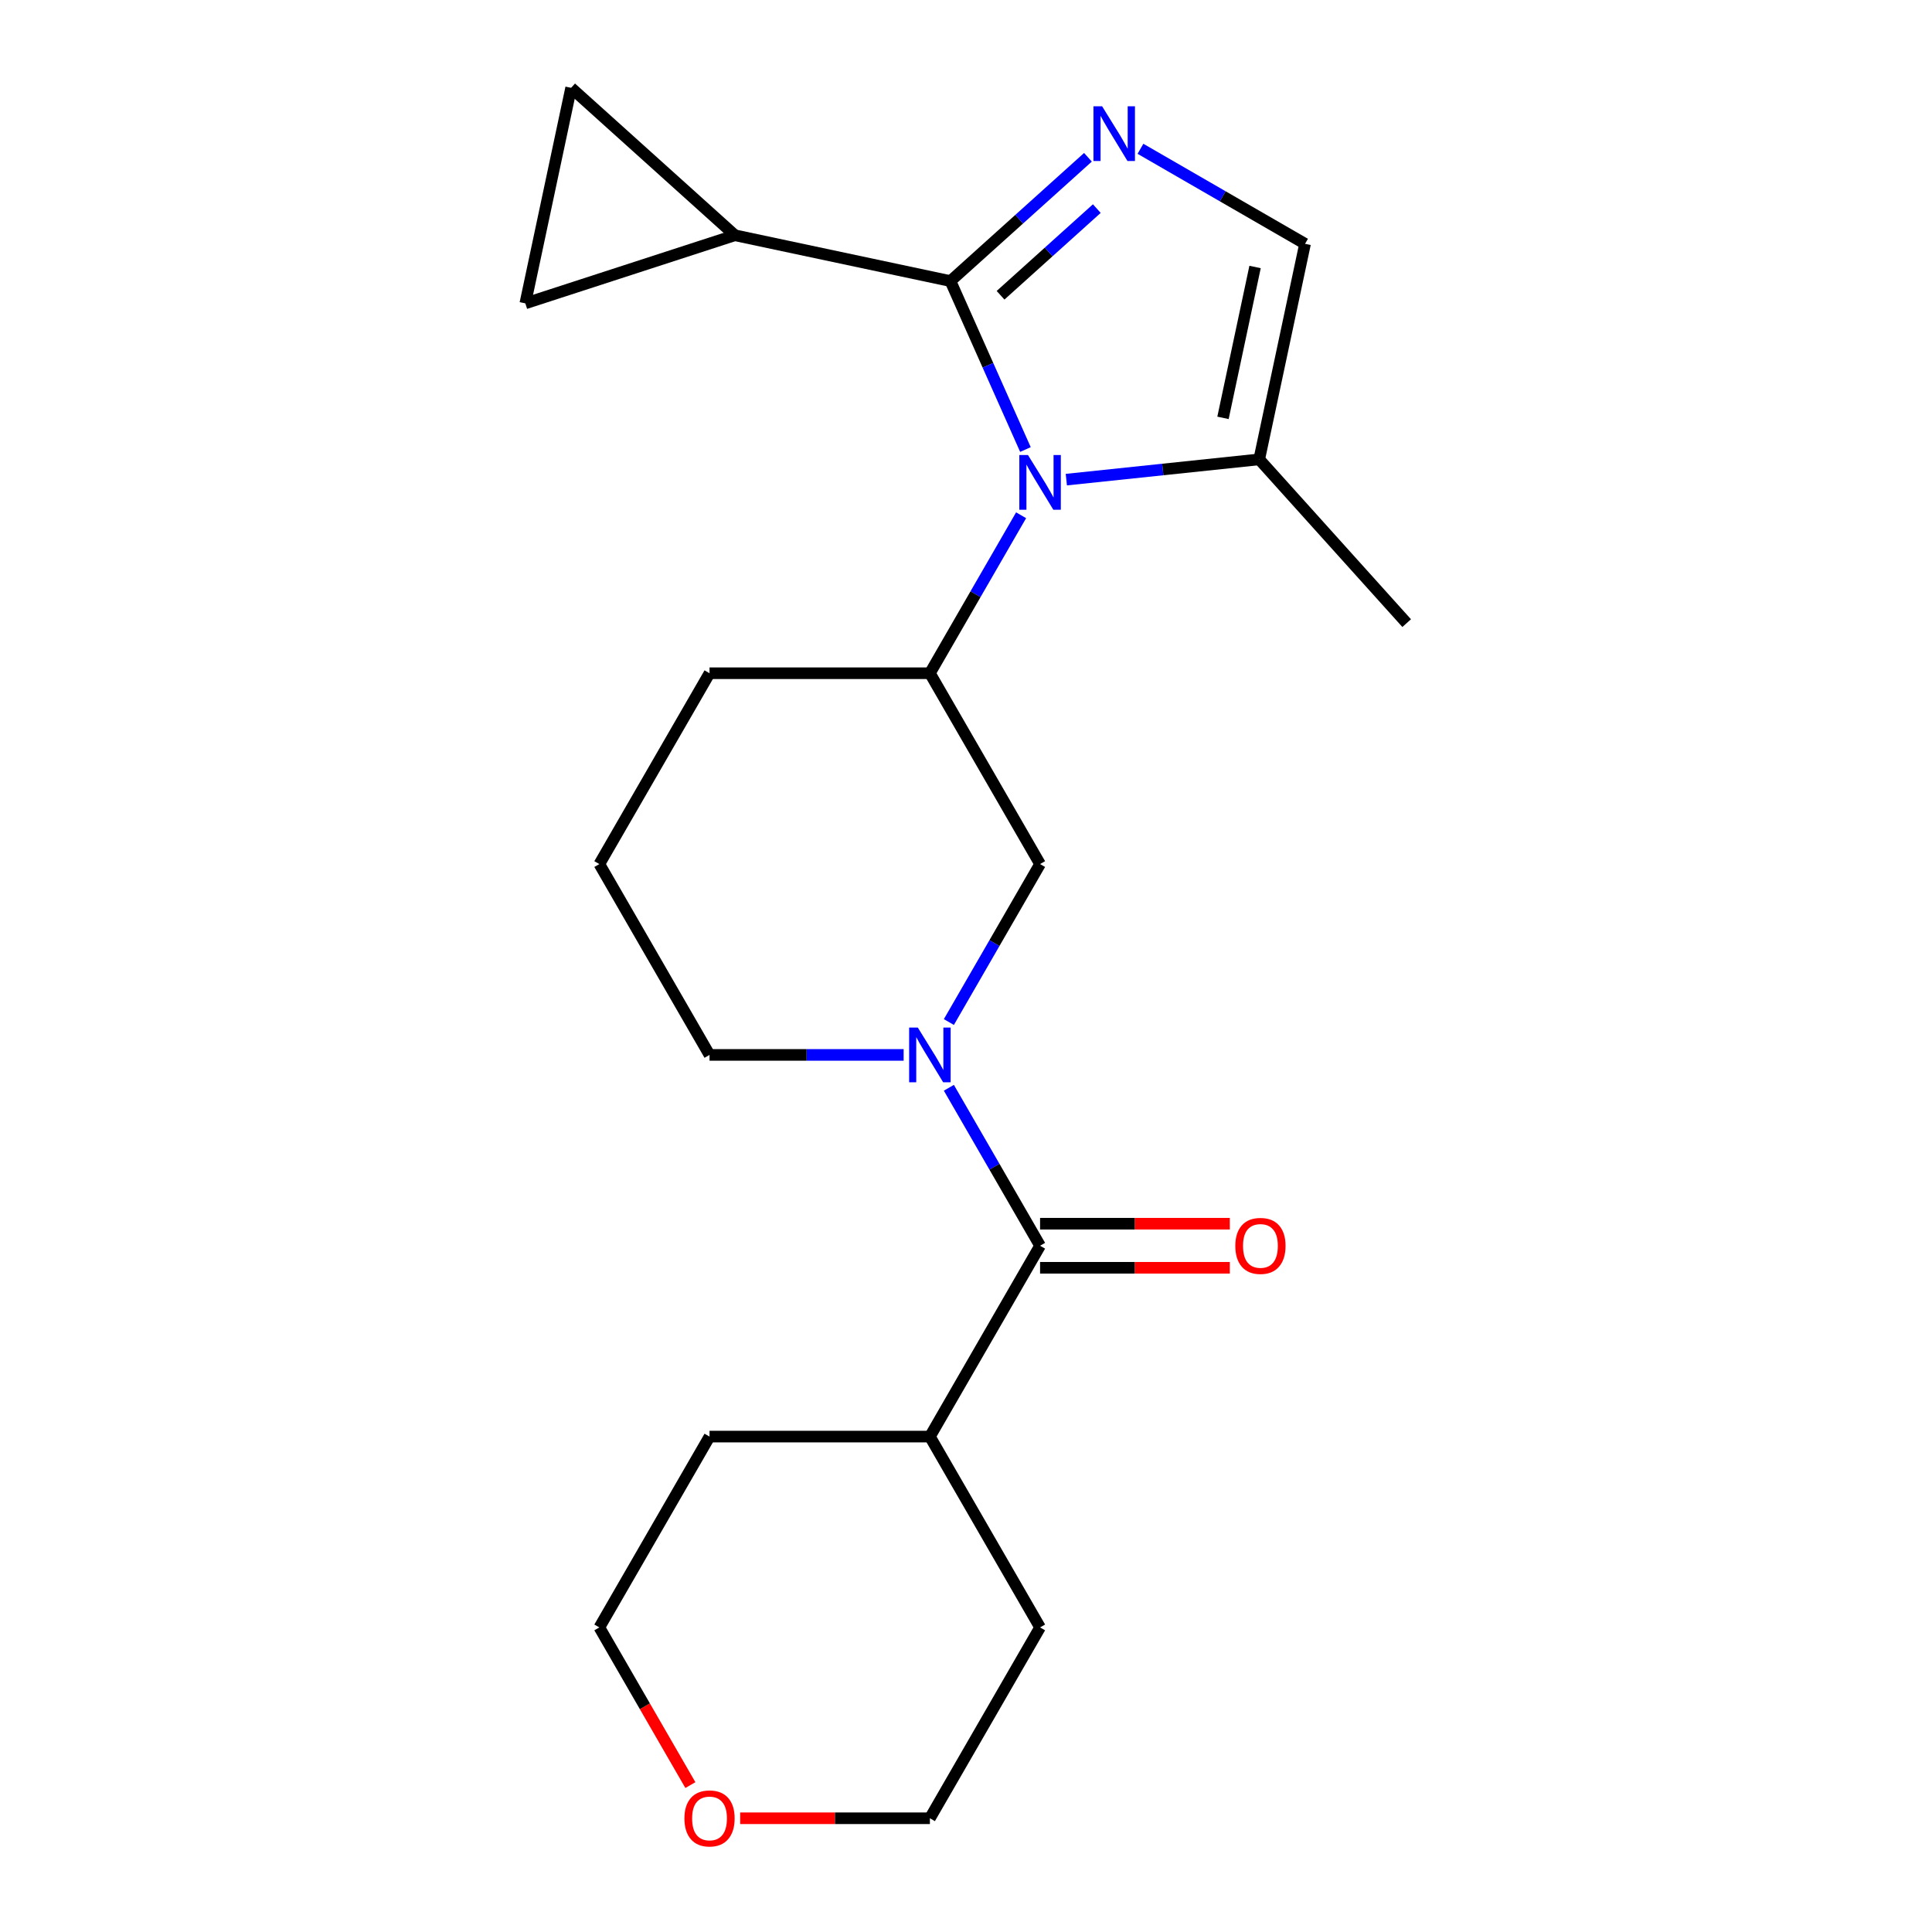 <?xml version='1.0' encoding='iso-8859-1'?>
<svg version='1.1' baseProfile='full'
              xmlns='http://www.w3.org/2000/svg'
                      xmlns:rdkit='http://www.rdkit.org/xml'
                      xmlns:xlink='http://www.w3.org/1999/xlink'
                  xml:space='preserve'
width='1000px' height='1000px' viewBox='0 0 1000 1000'>
<!-- END OF HEADER -->
<rect style='opacity:1.0;fill:#FFFFFF;stroke:none' width='1000' height='1000' x='0' y='0'> </rect>
<path class='bond-0' d='M 491.948,145.489 L 511.357,189.082' style='fill:none;fill-rule:evenodd;stroke:#000000;stroke-width:6px;stroke-linecap:butt;stroke-linejoin:miter;stroke-opacity:1' />
<path class='bond-0' d='M 511.357,189.082 L 530.766,232.675' style='fill:none;fill-rule:evenodd;stroke:#0000FF;stroke-width:6px;stroke-linecap:butt;stroke-linejoin:miter;stroke-opacity:1' />
<path class='bond-1' d='M 491.948,145.489 L 527.534,113.448' style='fill:none;fill-rule:evenodd;stroke:#000000;stroke-width:6px;stroke-linecap:butt;stroke-linejoin:miter;stroke-opacity:1' />
<path class='bond-1' d='M 527.534,113.448 L 563.119,81.406' style='fill:none;fill-rule:evenodd;stroke:#0000FF;stroke-width:6px;stroke-linecap:butt;stroke-linejoin:miter;stroke-opacity:1' />
<path class='bond-1' d='M 517.888,152.829 L 542.798,130.4' style='fill:none;fill-rule:evenodd;stroke:#000000;stroke-width:6px;stroke-linecap:butt;stroke-linejoin:miter;stroke-opacity:1' />
<path class='bond-1' d='M 542.798,130.4 L 567.707,107.971' style='fill:none;fill-rule:evenodd;stroke:#0000FF;stroke-width:6px;stroke-linecap:butt;stroke-linejoin:miter;stroke-opacity:1' />
<path class='bond-5' d='M 491.948,145.489 L 380.382,121.775' style='fill:none;fill-rule:evenodd;stroke:#000000;stroke-width:6px;stroke-linecap:butt;stroke-linejoin:miter;stroke-opacity:1' />
<path class='bond-4' d='M 528.519,266.698 L 504.915,307.581' style='fill:none;fill-rule:evenodd;stroke:#0000FF;stroke-width:6px;stroke-linecap:butt;stroke-linejoin:miter;stroke-opacity:1' />
<path class='bond-4' d='M 504.915,307.581 L 481.311,348.464' style='fill:none;fill-rule:evenodd;stroke:#000000;stroke-width:6px;stroke-linecap:butt;stroke-linejoin:miter;stroke-opacity:1' />
<path class='bond-6' d='M 551.932,248.258 L 601.853,243.011' style='fill:none;fill-rule:evenodd;stroke:#0000FF;stroke-width:6px;stroke-linecap:butt;stroke-linejoin:miter;stroke-opacity:1' />
<path class='bond-6' d='M 601.853,243.011 L 651.774,237.764' style='fill:none;fill-rule:evenodd;stroke:#000000;stroke-width:6px;stroke-linecap:butt;stroke-linejoin:miter;stroke-opacity:1' />
<path class='bond-7' d='M 590.302,77.016 L 632.895,101.607' style='fill:none;fill-rule:evenodd;stroke:#0000FF;stroke-width:6px;stroke-linecap:butt;stroke-linejoin:miter;stroke-opacity:1' />
<path class='bond-7' d='M 632.895,101.607 L 675.488,126.198' style='fill:none;fill-rule:evenodd;stroke:#000000;stroke-width:6px;stroke-linecap:butt;stroke-linejoin:miter;stroke-opacity:1' />
<path class='bond-2' d='M 491.132,529.008 L 514.736,488.125' style='fill:none;fill-rule:evenodd;stroke:#0000FF;stroke-width:6px;stroke-linecap:butt;stroke-linejoin:miter;stroke-opacity:1' />
<path class='bond-2' d='M 514.736,488.125 L 538.34,447.242' style='fill:none;fill-rule:evenodd;stroke:#000000;stroke-width:6px;stroke-linecap:butt;stroke-linejoin:miter;stroke-opacity:1' />
<path class='bond-3' d='M 491.132,563.031 L 514.736,603.914' style='fill:none;fill-rule:evenodd;stroke:#0000FF;stroke-width:6px;stroke-linecap:butt;stroke-linejoin:miter;stroke-opacity:1' />
<path class='bond-3' d='M 514.736,603.914 L 538.34,644.797' style='fill:none;fill-rule:evenodd;stroke:#000000;stroke-width:6px;stroke-linecap:butt;stroke-linejoin:miter;stroke-opacity:1' />
<path class='bond-24' d='M 467.719,546.02 L 417.486,546.02' style='fill:none;fill-rule:evenodd;stroke:#0000FF;stroke-width:6px;stroke-linecap:butt;stroke-linejoin:miter;stroke-opacity:1' />
<path class='bond-24' d='M 417.486,546.02 L 367.252,546.02' style='fill:none;fill-rule:evenodd;stroke:#000000;stroke-width:6px;stroke-linecap:butt;stroke-linejoin:miter;stroke-opacity:1' />
<path class='bond-11' d='M 538.34,656.203 L 587.444,656.203' style='fill:none;fill-rule:evenodd;stroke:#000000;stroke-width:6px;stroke-linecap:butt;stroke-linejoin:miter;stroke-opacity:1' />
<path class='bond-11' d='M 587.444,656.203 L 636.547,656.203' style='fill:none;fill-rule:evenodd;stroke:#FF0000;stroke-width:6px;stroke-linecap:butt;stroke-linejoin:miter;stroke-opacity:1' />
<path class='bond-11' d='M 538.34,633.391 L 587.444,633.391' style='fill:none;fill-rule:evenodd;stroke:#000000;stroke-width:6px;stroke-linecap:butt;stroke-linejoin:miter;stroke-opacity:1' />
<path class='bond-11' d='M 587.444,633.391 L 636.547,633.391' style='fill:none;fill-rule:evenodd;stroke:#FF0000;stroke-width:6px;stroke-linecap:butt;stroke-linejoin:miter;stroke-opacity:1' />
<path class='bond-12' d='M 538.34,644.797 L 481.311,743.575' style='fill:none;fill-rule:evenodd;stroke:#000000;stroke-width:6px;stroke-linecap:butt;stroke-linejoin:miter;stroke-opacity:1' />
<path class='bond-8' d='M 481.311,348.464 L 538.34,447.242' style='fill:none;fill-rule:evenodd;stroke:#000000;stroke-width:6px;stroke-linecap:butt;stroke-linejoin:miter;stroke-opacity:1' />
<path class='bond-15' d='M 481.311,348.464 L 367.252,348.464' style='fill:none;fill-rule:evenodd;stroke:#000000;stroke-width:6px;stroke-linecap:butt;stroke-linejoin:miter;stroke-opacity:1' />
<path class='bond-9' d='M 380.382,121.775 L 271.906,157.021' style='fill:none;fill-rule:evenodd;stroke:#000000;stroke-width:6px;stroke-linecap:butt;stroke-linejoin:miter;stroke-opacity:1' />
<path class='bond-10' d='M 380.382,121.775 L 295.62,45.455' style='fill:none;fill-rule:evenodd;stroke:#000000;stroke-width:6px;stroke-linecap:butt;stroke-linejoin:miter;stroke-opacity:1' />
<path class='bond-16' d='M 651.774,237.764 L 728.094,322.526' style='fill:none;fill-rule:evenodd;stroke:#000000;stroke-width:6px;stroke-linecap:butt;stroke-linejoin:miter;stroke-opacity:1' />
<path class='bond-23' d='M 651.774,237.764 L 675.488,126.198' style='fill:none;fill-rule:evenodd;stroke:#000000;stroke-width:6px;stroke-linecap:butt;stroke-linejoin:miter;stroke-opacity:1' />
<path class='bond-23' d='M 633.018,216.286 L 649.618,138.19' style='fill:none;fill-rule:evenodd;stroke:#000000;stroke-width:6px;stroke-linecap:butt;stroke-linejoin:miter;stroke-opacity:1' />
<path class='bond-22' d='M 271.906,157.021 L 295.62,45.455' style='fill:none;fill-rule:evenodd;stroke:#000000;stroke-width:6px;stroke-linecap:butt;stroke-linejoin:miter;stroke-opacity:1' />
<path class='bond-20' d='M 481.311,743.575 L 538.34,842.352' style='fill:none;fill-rule:evenodd;stroke:#000000;stroke-width:6px;stroke-linecap:butt;stroke-linejoin:miter;stroke-opacity:1' />
<path class='bond-21' d='M 481.311,743.575 L 367.252,743.575' style='fill:none;fill-rule:evenodd;stroke:#000000;stroke-width:6px;stroke-linecap:butt;stroke-linejoin:miter;stroke-opacity:1' />
<path class='bond-13' d='M 357.338,923.959 L 333.781,883.156' style='fill:none;fill-rule:evenodd;stroke:#FF0000;stroke-width:6px;stroke-linecap:butt;stroke-linejoin:miter;stroke-opacity:1' />
<path class='bond-13' d='M 333.781,883.156 L 310.223,842.352' style='fill:none;fill-rule:evenodd;stroke:#000000;stroke-width:6px;stroke-linecap:butt;stroke-linejoin:miter;stroke-opacity:1' />
<path class='bond-25' d='M 383.104,941.13 L 432.207,941.13' style='fill:none;fill-rule:evenodd;stroke:#FF0000;stroke-width:6px;stroke-linecap:butt;stroke-linejoin:miter;stroke-opacity:1' />
<path class='bond-25' d='M 432.207,941.13 L 481.311,941.13' style='fill:none;fill-rule:evenodd;stroke:#000000;stroke-width:6px;stroke-linecap:butt;stroke-linejoin:miter;stroke-opacity:1' />
<path class='bond-14' d='M 367.252,546.02 L 310.223,447.242' style='fill:none;fill-rule:evenodd;stroke:#000000;stroke-width:6px;stroke-linecap:butt;stroke-linejoin:miter;stroke-opacity:1' />
<path class='bond-17' d='M 367.252,348.464 L 310.223,447.242' style='fill:none;fill-rule:evenodd;stroke:#000000;stroke-width:6px;stroke-linecap:butt;stroke-linejoin:miter;stroke-opacity:1' />
<path class='bond-18' d='M 481.311,941.13 L 538.34,842.352' style='fill:none;fill-rule:evenodd;stroke:#000000;stroke-width:6px;stroke-linecap:butt;stroke-linejoin:miter;stroke-opacity:1' />
<path class='bond-19' d='M 310.223,842.352 L 367.252,743.575' style='fill:none;fill-rule:evenodd;stroke:#000000;stroke-width:6px;stroke-linecap:butt;stroke-linejoin:miter;stroke-opacity:1' />
<path  class='atom-1' d='M 532.08 235.527
L 541.36 250.527
Q 542.28 252.007, 543.76 254.687
Q 545.24 257.367, 545.32 257.527
L 545.32 235.527
L 549.08 235.527
L 549.08 263.847
L 545.2 263.847
L 535.24 247.447
Q 534.08 245.527, 532.84 243.327
Q 531.64 241.127, 531.28 240.447
L 531.28 263.847
L 527.6 263.847
L 527.6 235.527
L 532.08 235.527
' fill='#0000FF'/>
<path  class='atom-2' d='M 570.45 55.009
L 579.73 70.009
Q 580.65 71.489, 582.13 74.169
Q 583.61 76.849, 583.69 77.009
L 583.69 55.009
L 587.45 55.009
L 587.45 83.329
L 583.57 83.329
L 573.61 66.929
Q 572.45 65.009, 571.21 62.809
Q 570.01 60.609, 569.65 59.929
L 569.65 83.329
L 565.97 83.329
L 565.97 55.009
L 570.45 55.009
' fill='#0000FF'/>
<path  class='atom-3' d='M 475.051 531.86
L 484.331 546.86
Q 485.251 548.34, 486.731 551.02
Q 488.211 553.7, 488.291 553.86
L 488.291 531.86
L 492.051 531.86
L 492.051 560.18
L 488.171 560.18
L 478.211 543.78
Q 477.051 541.86, 475.811 539.66
Q 474.611 537.46, 474.251 536.78
L 474.251 560.18
L 470.571 560.18
L 470.571 531.86
L 475.051 531.86
' fill='#0000FF'/>
<path  class='atom-12' d='M 639.399 644.877
Q 639.399 638.077, 642.759 634.277
Q 646.119 630.477, 652.399 630.477
Q 658.679 630.477, 662.039 634.277
Q 665.399 638.077, 665.399 644.877
Q 665.399 651.757, 661.999 655.677
Q 658.599 659.557, 652.399 659.557
Q 646.159 659.557, 642.759 655.677
Q 639.399 651.797, 639.399 644.877
M 652.399 656.357
Q 656.719 656.357, 659.039 653.477
Q 661.399 650.557, 661.399 644.877
Q 661.399 639.317, 659.039 636.517
Q 656.719 633.677, 652.399 633.677
Q 648.079 633.677, 645.719 636.477
Q 643.399 639.277, 643.399 644.877
Q 643.399 650.597, 645.719 653.477
Q 648.079 656.357, 652.399 656.357
' fill='#FF0000'/>
<path  class='atom-14' d='M 354.252 941.21
Q 354.252 934.41, 357.612 930.61
Q 360.972 926.81, 367.252 926.81
Q 373.532 926.81, 376.892 930.61
Q 380.252 934.41, 380.252 941.21
Q 380.252 948.09, 376.852 952.01
Q 373.452 955.89, 367.252 955.89
Q 361.012 955.89, 357.612 952.01
Q 354.252 948.13, 354.252 941.21
M 367.252 952.69
Q 371.572 952.69, 373.892 949.81
Q 376.252 946.89, 376.252 941.21
Q 376.252 935.65, 373.892 932.85
Q 371.572 930.01, 367.252 930.01
Q 362.932 930.01, 360.572 932.81
Q 358.252 935.61, 358.252 941.21
Q 358.252 946.93, 360.572 949.81
Q 362.932 952.69, 367.252 952.69
' fill='#FF0000'/>
</svg>
